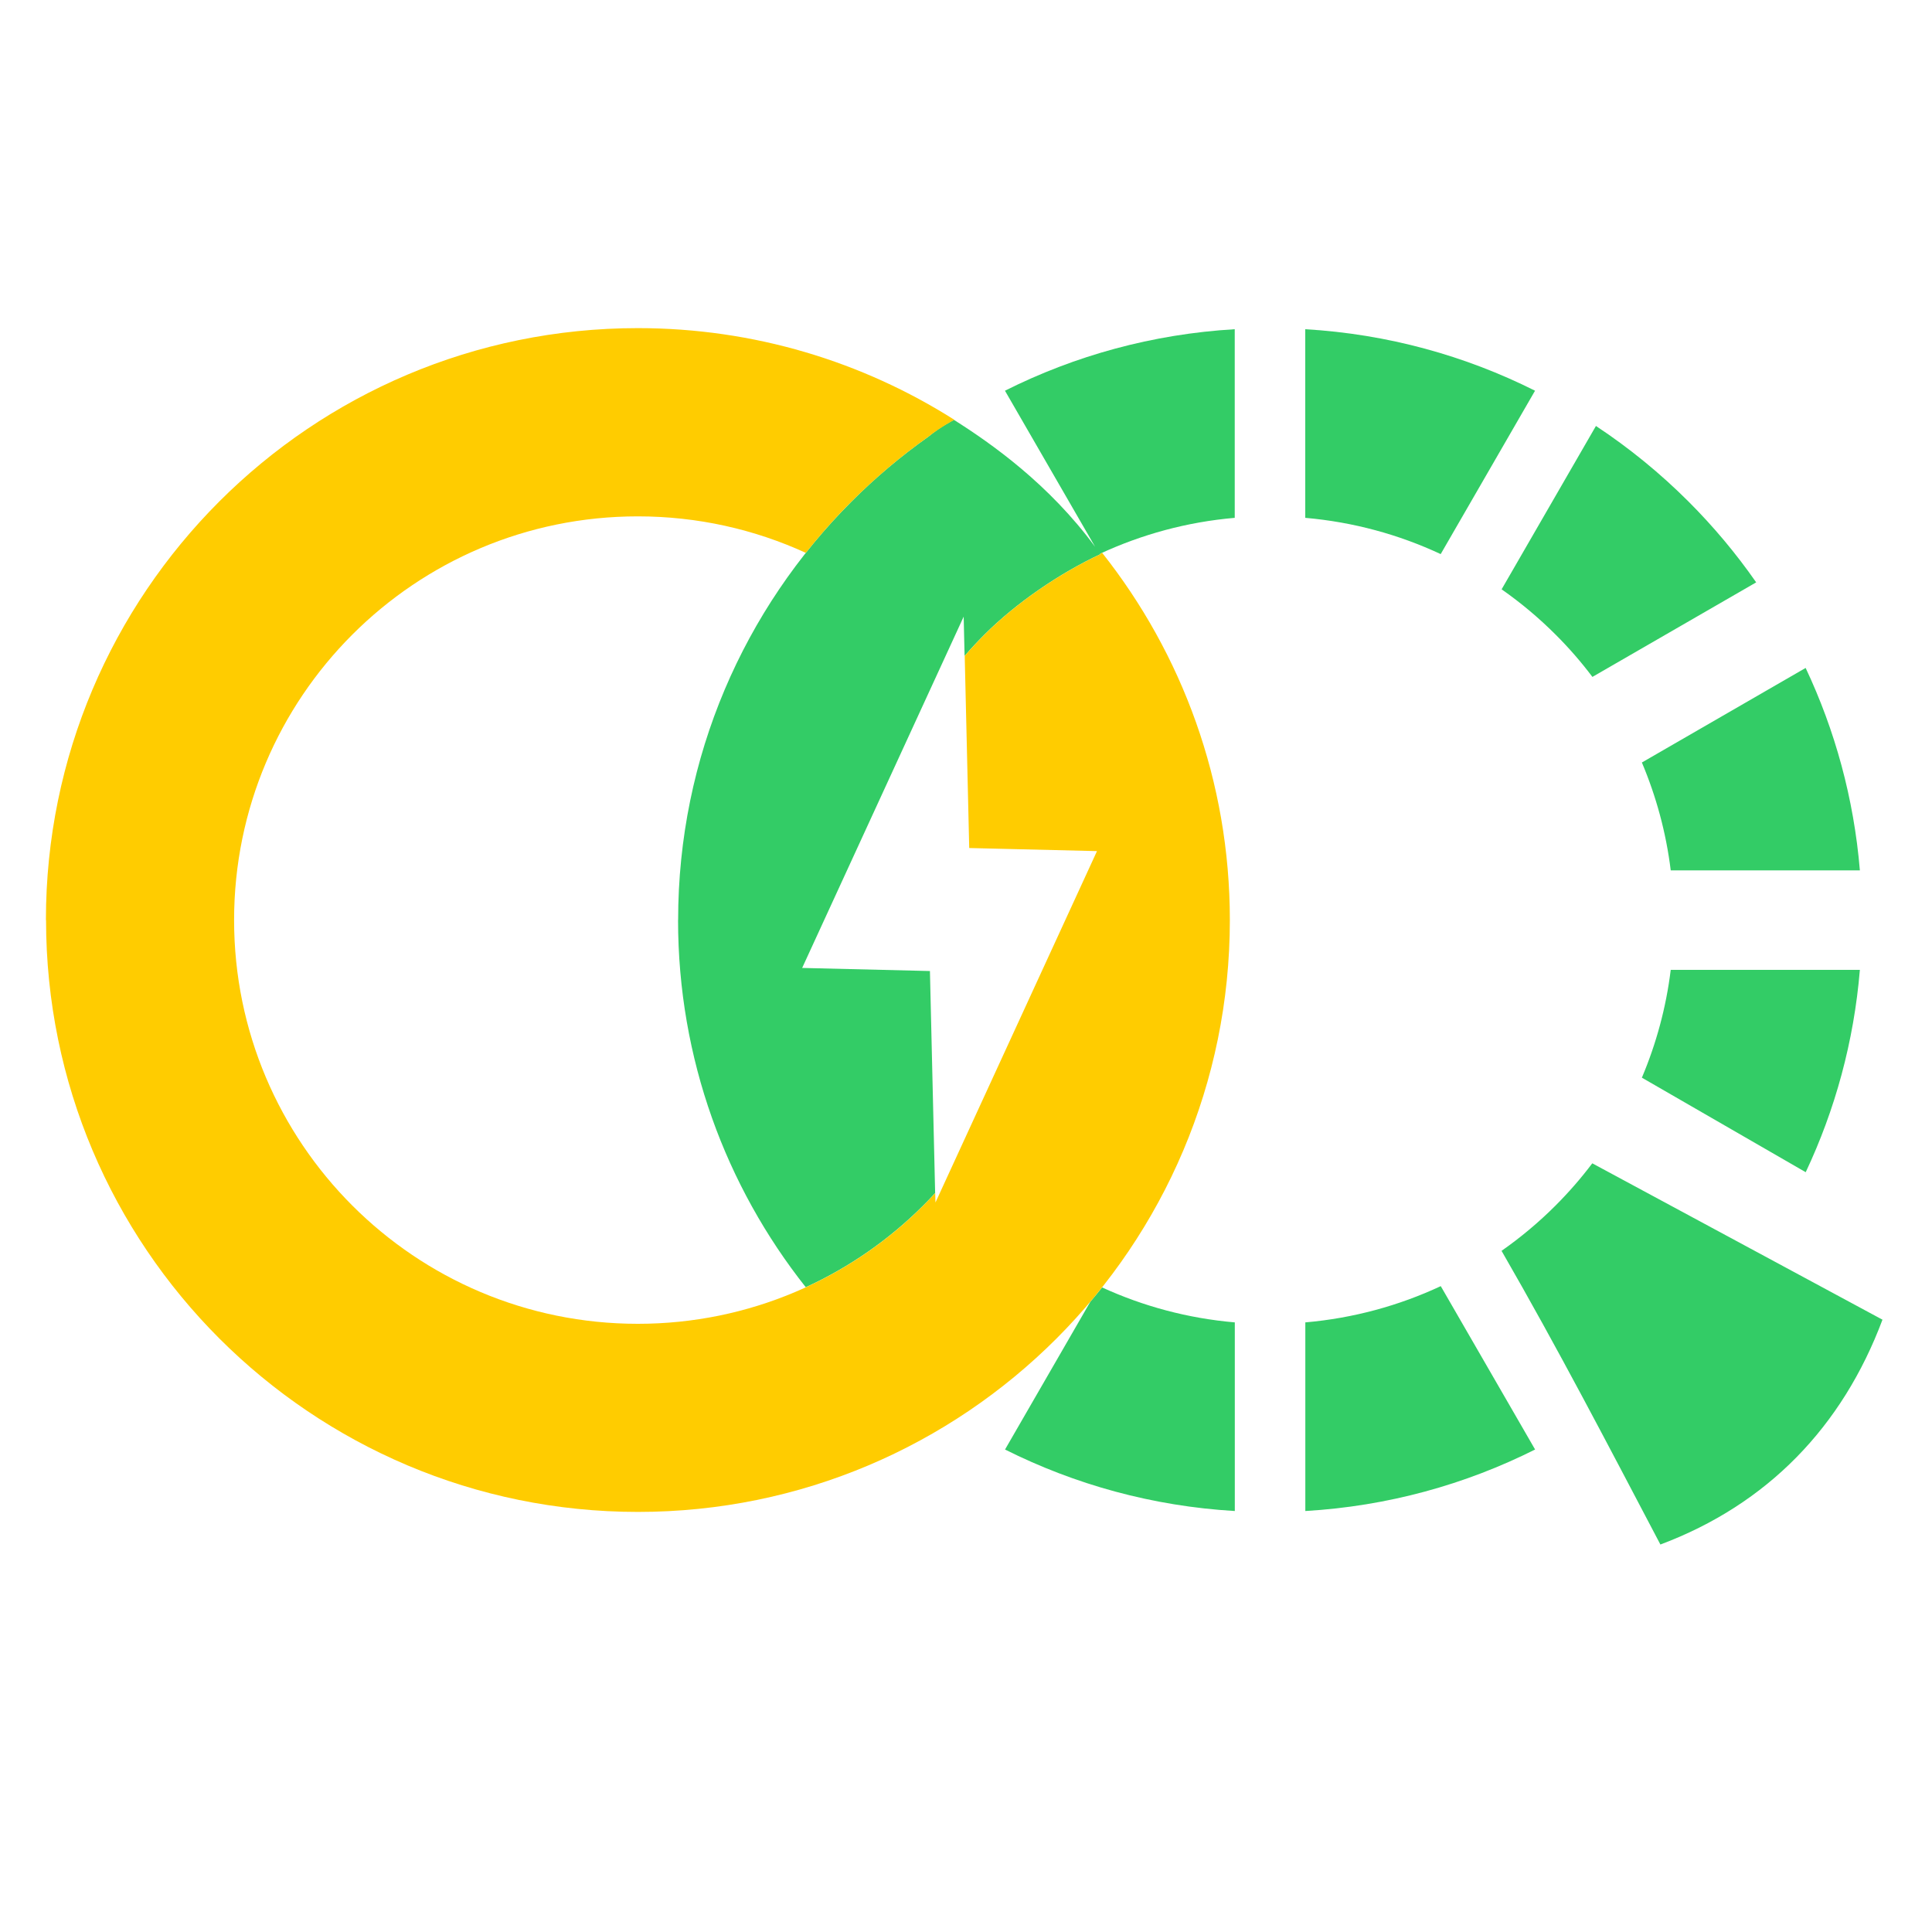 <?xml version="1.0" encoding="UTF-8"?> <svg xmlns="http://www.w3.org/2000/svg" id="Layer_1" data-name="Layer 1" viewBox="0 0 300 300"><path d="m202.68,51.12c12.77.75,24.84,4.11,35.68,9.55l-14.65,25.37c-6.48-3.03-13.57-4.98-21.03-5.63v-29.29h0Zm-97.38,91.75c0-25.38,10.29-48.35,26.92-64.99,3.68-3.69,7.68-7.06,11.95-10.08.83-.67,1.74-1.41,3.95-2.61,5.88,3.72,14.76,9.98,21.93,19.72l-14-24.24c10.84-5.44,22.91-8.8,35.68-9.55v29.29c-7.42.64-14.46,2.58-20.91,5.57l.05.07c-6.33,2.96-13.05,7.54-18,12.48-1.07,1.07-2.1,2.18-3.09,3.32l-.14-6.1-21.66,47.11-3.42,7.44,19.84.48.81,34.48c-.6.66-1.22,1.3-1.85,1.93-5.24,5.24-11.41,9.56-18.24,12.69-12.41-15.67-19.83-35.48-19.83-57.02h0Zm152.53,96.96c16.62-6.23,28.25-18.28,34.48-34.91l-45.06-24.28c-1.75,2.32-3.66,4.51-5.71,6.56-2.58,2.58-5.38,4.93-8.38,7.03,8.77,15.2,16.5,30.08,24.66,45.59h0Zm-10.02-173.69c5.19,3.43,10.01,7.37,14.39,11.75,3.86,3.86,7.37,8.05,10.5,12.54l-25.43,14.68c-1.75-2.32-3.66-4.52-5.72-6.57-2.58-2.58-5.38-4.93-8.38-7.03l14.65-25.37h0Zm32.57,37.58c4.56,9.67,7.49,20.27,8.42,31.43h-29.37c-.72-5.87-2.26-11.49-4.48-16.75l25.44-14.69h0Zm8.42,46.88c-.93,11.16-3.85,21.75-8.41,31.42l-25.44-14.68c2.22-5.25,3.76-10.87,4.48-16.74h29.37Zm-50.43,74.48c-10.84,5.44-22.91,8.8-35.68,9.55v-29.29c7.46-.65,14.55-2.6,21.03-5.63l14.65,25.37h0Zm-46.63,9.55c-12.77-.75-24.83-4.11-35.68-9.55l13.25-22.95c.62-.73,1.22-1.47,1.82-2.22,6.37,2.92,13.31,4.8,20.61,5.43v29.29h0Z" style="fill: #3c6;"></path><path d="m7.13,142.86c0-25.38,10.29-48.35,26.92-64.99,16.63-16.63,39.61-26.92,64.99-26.92,18.07,0,34.92,5.22,49.14,14.23-1.95,1.09-3.23,1.99-4.01,2.62-4.27,3.02-8.26,6.39-11.95,10.08-2.52,2.51-4.88,5.18-7.09,7.97-7.94-3.64-16.78-5.67-26.09-5.67-17.32,0-32.99,7.02-44.33,18.36-11.34,11.34-18.36,27.02-18.36,44.33s7.02,32.99,18.36,44.33c11.34,11.34,27.01,18.36,44.33,18.36s32.99-7.02,44.33-18.36c.63-.63,1.25-1.27,1.85-1.93l.04,1.45,25.08-54.56-19.84-.48-.7-29.83c.99-1.14,2.02-2.25,3.09-3.32,4.94-4.94,11.67-9.52,18-12.48l-.05-.07.3-.14c12.41,15.67,19.83,35.48,19.83,57.02,0,25.38-10.29,48.35-26.92,64.99-16.63,16.63-39.61,26.92-64.99,26.92s-48.35-10.29-64.99-26.92c-16.63-16.63-26.92-39.61-26.92-64.99h0Z" style="fill: #fc0;"></path></svg> 